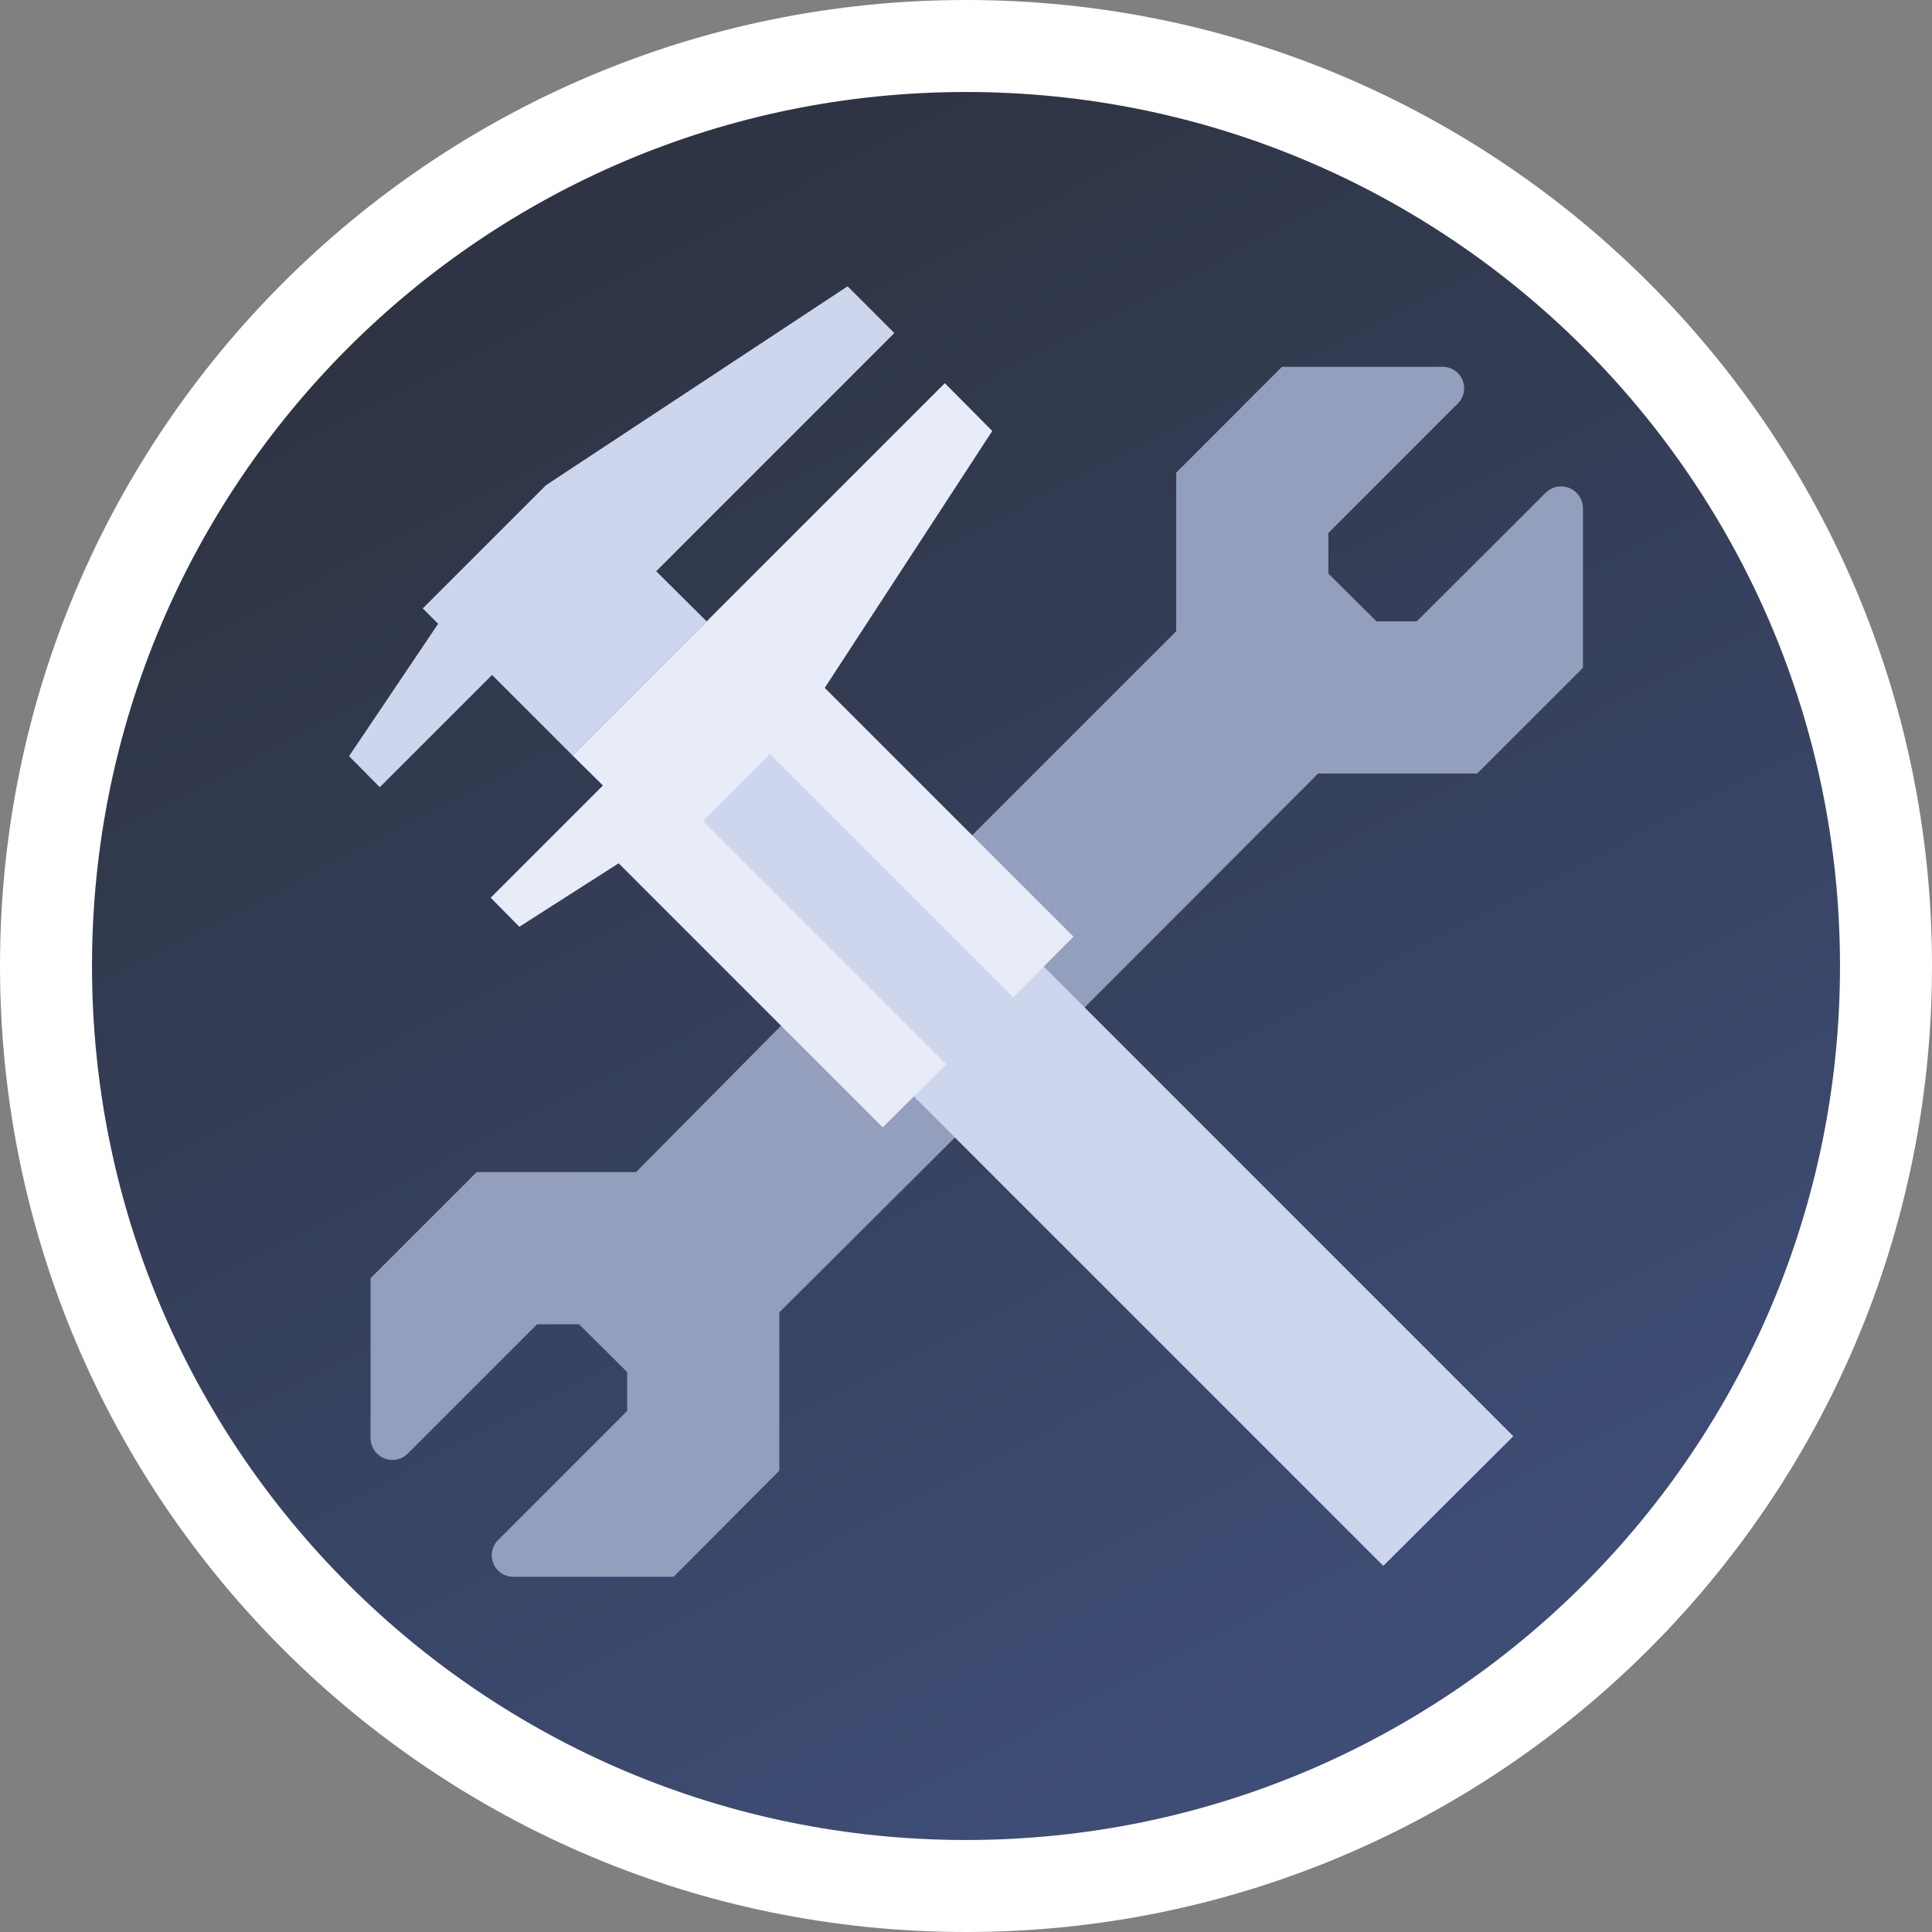 <svg width="42" height="42" viewBox="0 0 42 42" fill="none" xmlns="http://www.w3.org/2000/svg">
<rect x="0" y="0" width="42" height="42" fill="#808080" stroke="none"/>
<path d="M41 21C41 32.046 32.046 41 21 41C9.954 41 1 32.046 1 21C1 9.954 9.954 1 21 1C32.046 1 41 9.954 41 21Z" fill="url(#paint0_linear_1_999)" stroke="white" stroke-width="2"/>
<path d="M21.134 18.159L16.98 22.298L13.827 25.48H10.363L8.056 27.787V31.266C8.057 31.361 8.085 31.453 8.139 31.53C8.192 31.608 8.267 31.669 8.354 31.703C8.442 31.738 8.538 31.747 8.63 31.727C8.722 31.707 8.806 31.66 8.872 31.593L11.676 28.789H12.588L13.634 29.827V30.673L10.83 33.477C10.763 33.542 10.718 33.626 10.699 33.718C10.681 33.809 10.69 33.904 10.726 33.99C10.762 34.077 10.823 34.15 10.901 34.201C10.979 34.253 11.07 34.279 11.164 34.278H14.643L16.942 31.971V28.529L20.748 24.739L23.574 21.905L28.655 16.816H32.112L34.412 14.517V11.038C34.41 10.946 34.381 10.857 34.329 10.781C34.277 10.705 34.204 10.646 34.12 10.61C34.035 10.575 33.941 10.565 33.851 10.582C33.761 10.598 33.677 10.641 33.61 10.704L30.799 13.508H29.924L28.878 12.47V11.587L31.689 8.775C31.756 8.71 31.802 8.626 31.82 8.535C31.839 8.443 31.829 8.348 31.794 8.262C31.758 8.176 31.697 8.102 31.619 8.051C31.541 8 31.449 7.973 31.355 7.974H27.869L25.57 10.274V13.723L21.119 18.174" fill="#939FBC"/>
<path d="M7.588 16.438L9.525 13.56L9.191 13.226L11.869 10.548L18.426 6.224L19.442 7.24L14.265 12.418L15.362 13.508L12.447 16.423L10.697 14.673L8.256 17.113L7.588 16.438Z" fill="#CED6EE"/>
<path d="M19.865 23.834L30.072 34.041L32.898 31.222L22.766 21.089L16.965 15.296L14.205 18.055L19.865 23.834Z" fill="#CED6EE"/>
<path d="M12.447 16.423L20.54 8.33L21.571 9.369L17.929 14.954L23.337 20.362L22.024 21.682L16.735 16.393L15.281 17.847L20.57 23.136L19.19 24.509L13.449 18.767L11.29 20.147L10.667 19.516L13.107 17.076L12.447 16.423Z" fill="#E8ECF8"/>
<defs>
<linearGradient id="paint0_linear_1_999" x1="13" y1="5.5" x2="29" y2="36.5" gradientUnits="userSpaceOnUse">
<stop stop-color="#2E3443"/>
<stop offset="1" stop-color="#3E4D76"/>
</linearGradient>
</defs>
</svg>
